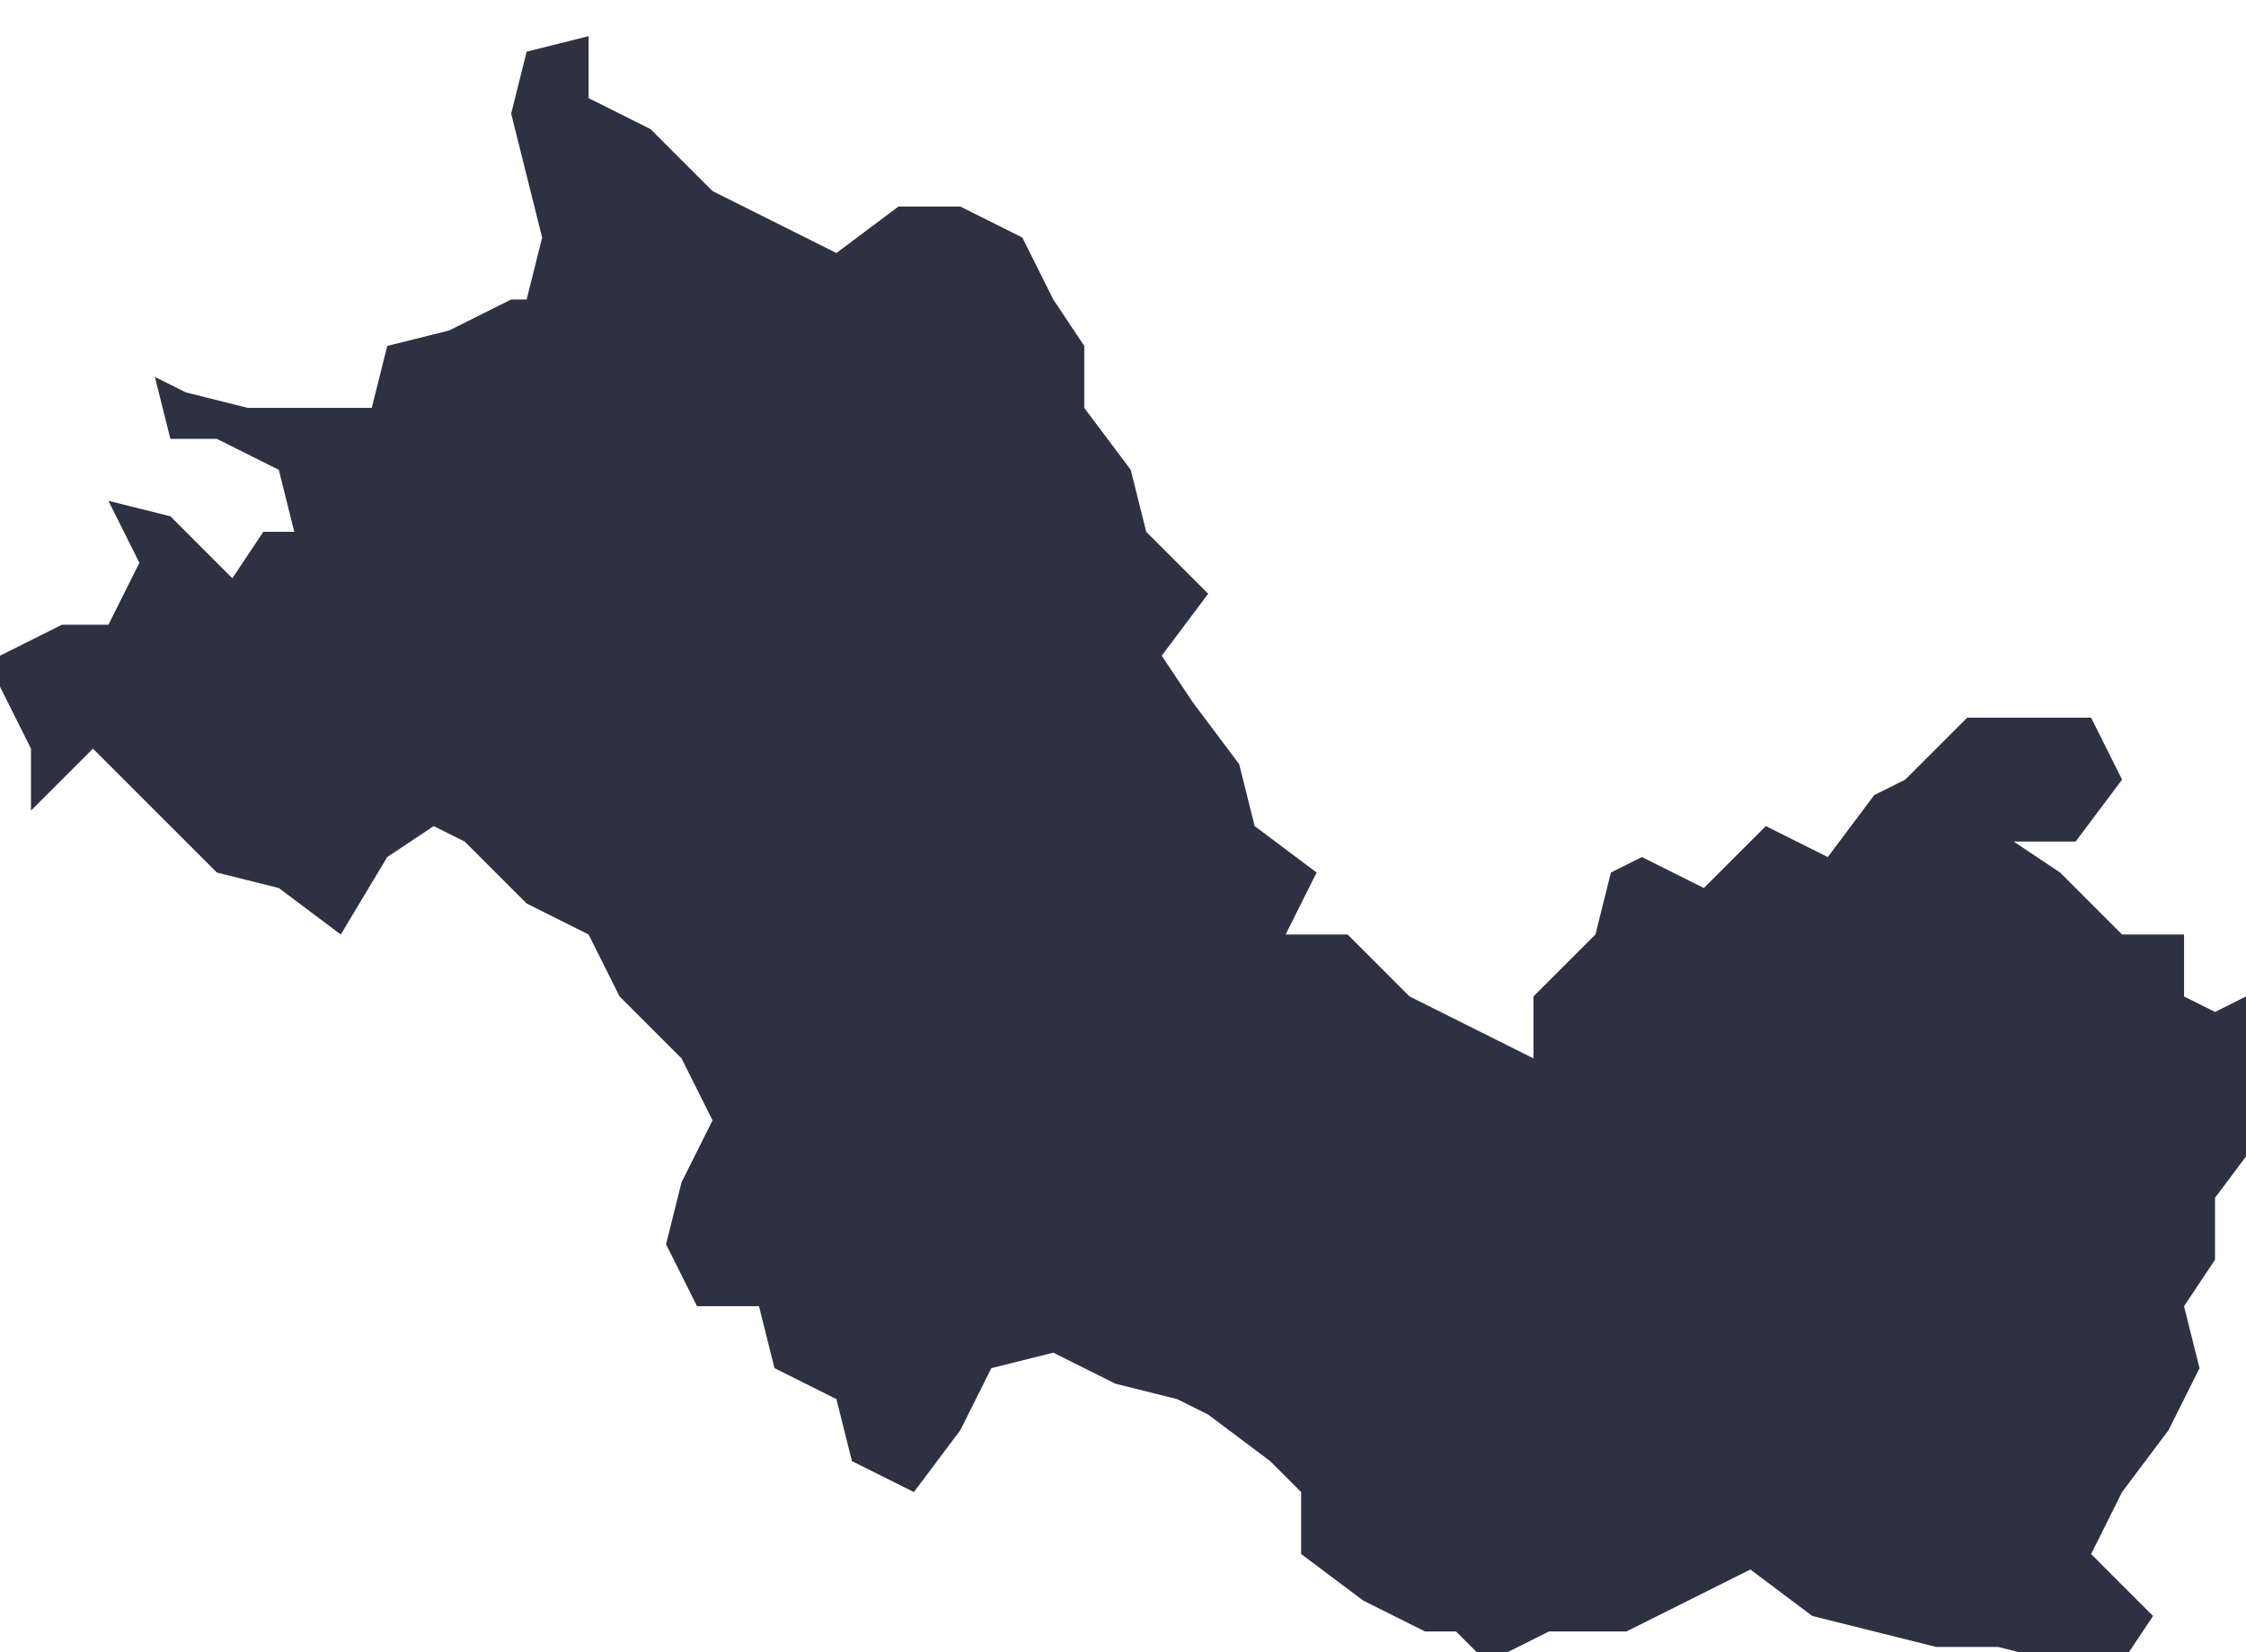 <?xml version="1.0" encoding="UTF-8"?> <!-- Creator: CorelDRAW 2020 (64-Bit) --> <svg xmlns="http://www.w3.org/2000/svg" xmlns:xlink="http://www.w3.org/1999/xlink" xmlns:xodm="http://www.corel.com/coreldraw/odm/2003" xml:space="preserve" width="7.377mm" height="5.427mm" style="shape-rendering:geometricPrecision; text-rendering:geometricPrecision; image-rendering:optimizeQuality; fill-rule:evenodd; clip-rule:evenodd" viewBox="0 0 1.45 1.06"> <defs> <style type="text/css"> <![CDATA[ .fil0 {fill:#2D3142;fill-rule:nonzero} ]]> </style> </defs> <g id="Слой_x0020_1">  <g> <path id="path5714_1_" class="fil0" d="M0 0.42l0.04 -0.02 0.03 0 0.02 -0.04 0 -0 -0.02 -0.04 0.04 0.01 0.04 0.04 0.02 -0.03 0.02 0 -0.01 -0.04 -0.04 -0.02 -0.03 0 -0.01 -0.04 0.02 0.01 0.04 0.01 0.04 -0 0.04 0 0.01 -0.04 0.04 -0.01 0.04 -0.02 0.01 -0 0.01 -0.04 -0.01 -0.04 -0.01 -0.04 0.01 -0.04 0.04 -0.01 0 -0 -0 0.04 0.04 0.02 0.04 0.04 0.04 0.02 0.04 0.02 0.04 -0.03 0.04 0 0.04 0.02 0.02 0.04 0.02 0.03 -0 0.04 0.03 0.04 0.01 0.04 0.04 0.04 -0.03 0.04 0.02 0.03 0.03 0.04 0.01 0.04 0.04 0.03 -0.02 0.04 0.04 0 0.04 0.04 0.04 0.02 0.04 0.02 0 -0.04 0.04 -0.04 0.01 -0.04 0.02 -0.01 0.04 0.02 0.04 -0.04 0.04 0.02 0.03 -0.04 0.02 -0.01 0.04 -0.04 0.04 0 0.04 -0 0.02 0.04 -0.03 0.04 -0.04 0 0.03 0.02 0.02 0.02 0.02 0.02 0.04 -0 0 0.04 0.02 0.01 0.04 -0.02 -0 0.04 -0.02 0.02 0.01 0.04 -0.03 0.04 -0 0.04 -0.02 0.03 0.01 0.04 -0 0 -0.02 0.04 -0.03 0.04 -0.02 0.04 0.04 0.04 -0.02 0.03 -0.04 -0 -0.04 -0.01 -0.04 0 -0.04 -0.01 -0.04 -0.01 -0.04 -0.03 -0.04 0.02 -0.04 0.02 -0.04 0 -0.01 0 -0.04 0.02 -0.01 -0.01 -0.01 -0.01 -0.02 -0 -0.04 -0.02 -0.04 -0.03 0 -0.04 -0.02 -0.02 -0.04 -0.03 -0.02 -0.01 -0.04 -0.01 -0.04 -0.02 -0.04 0.01 -0.02 0.04 -0.03 0.04 -0.04 -0.02 -0.01 -0.04 -0.04 -0.02 -0.01 -0.04 -0.04 -0 -0.02 -0.04 0.01 -0.04 0.02 -0.04 -0.02 -0.04 -0.04 -0.04 -0.02 -0.04 -0.04 -0.02 -0.04 -0.04 -0.02 -0.01 -0.03 0.02 -0.03 0.05 -0.04 -0.03 -0.04 -0.01 -0.08 -0.08 -0.04 0.04 0 -0.04 -0.02 -0.04 0 -0.01 0 0zm0 0l0 0 0 0z"></path> </g> </g> </svg> 
